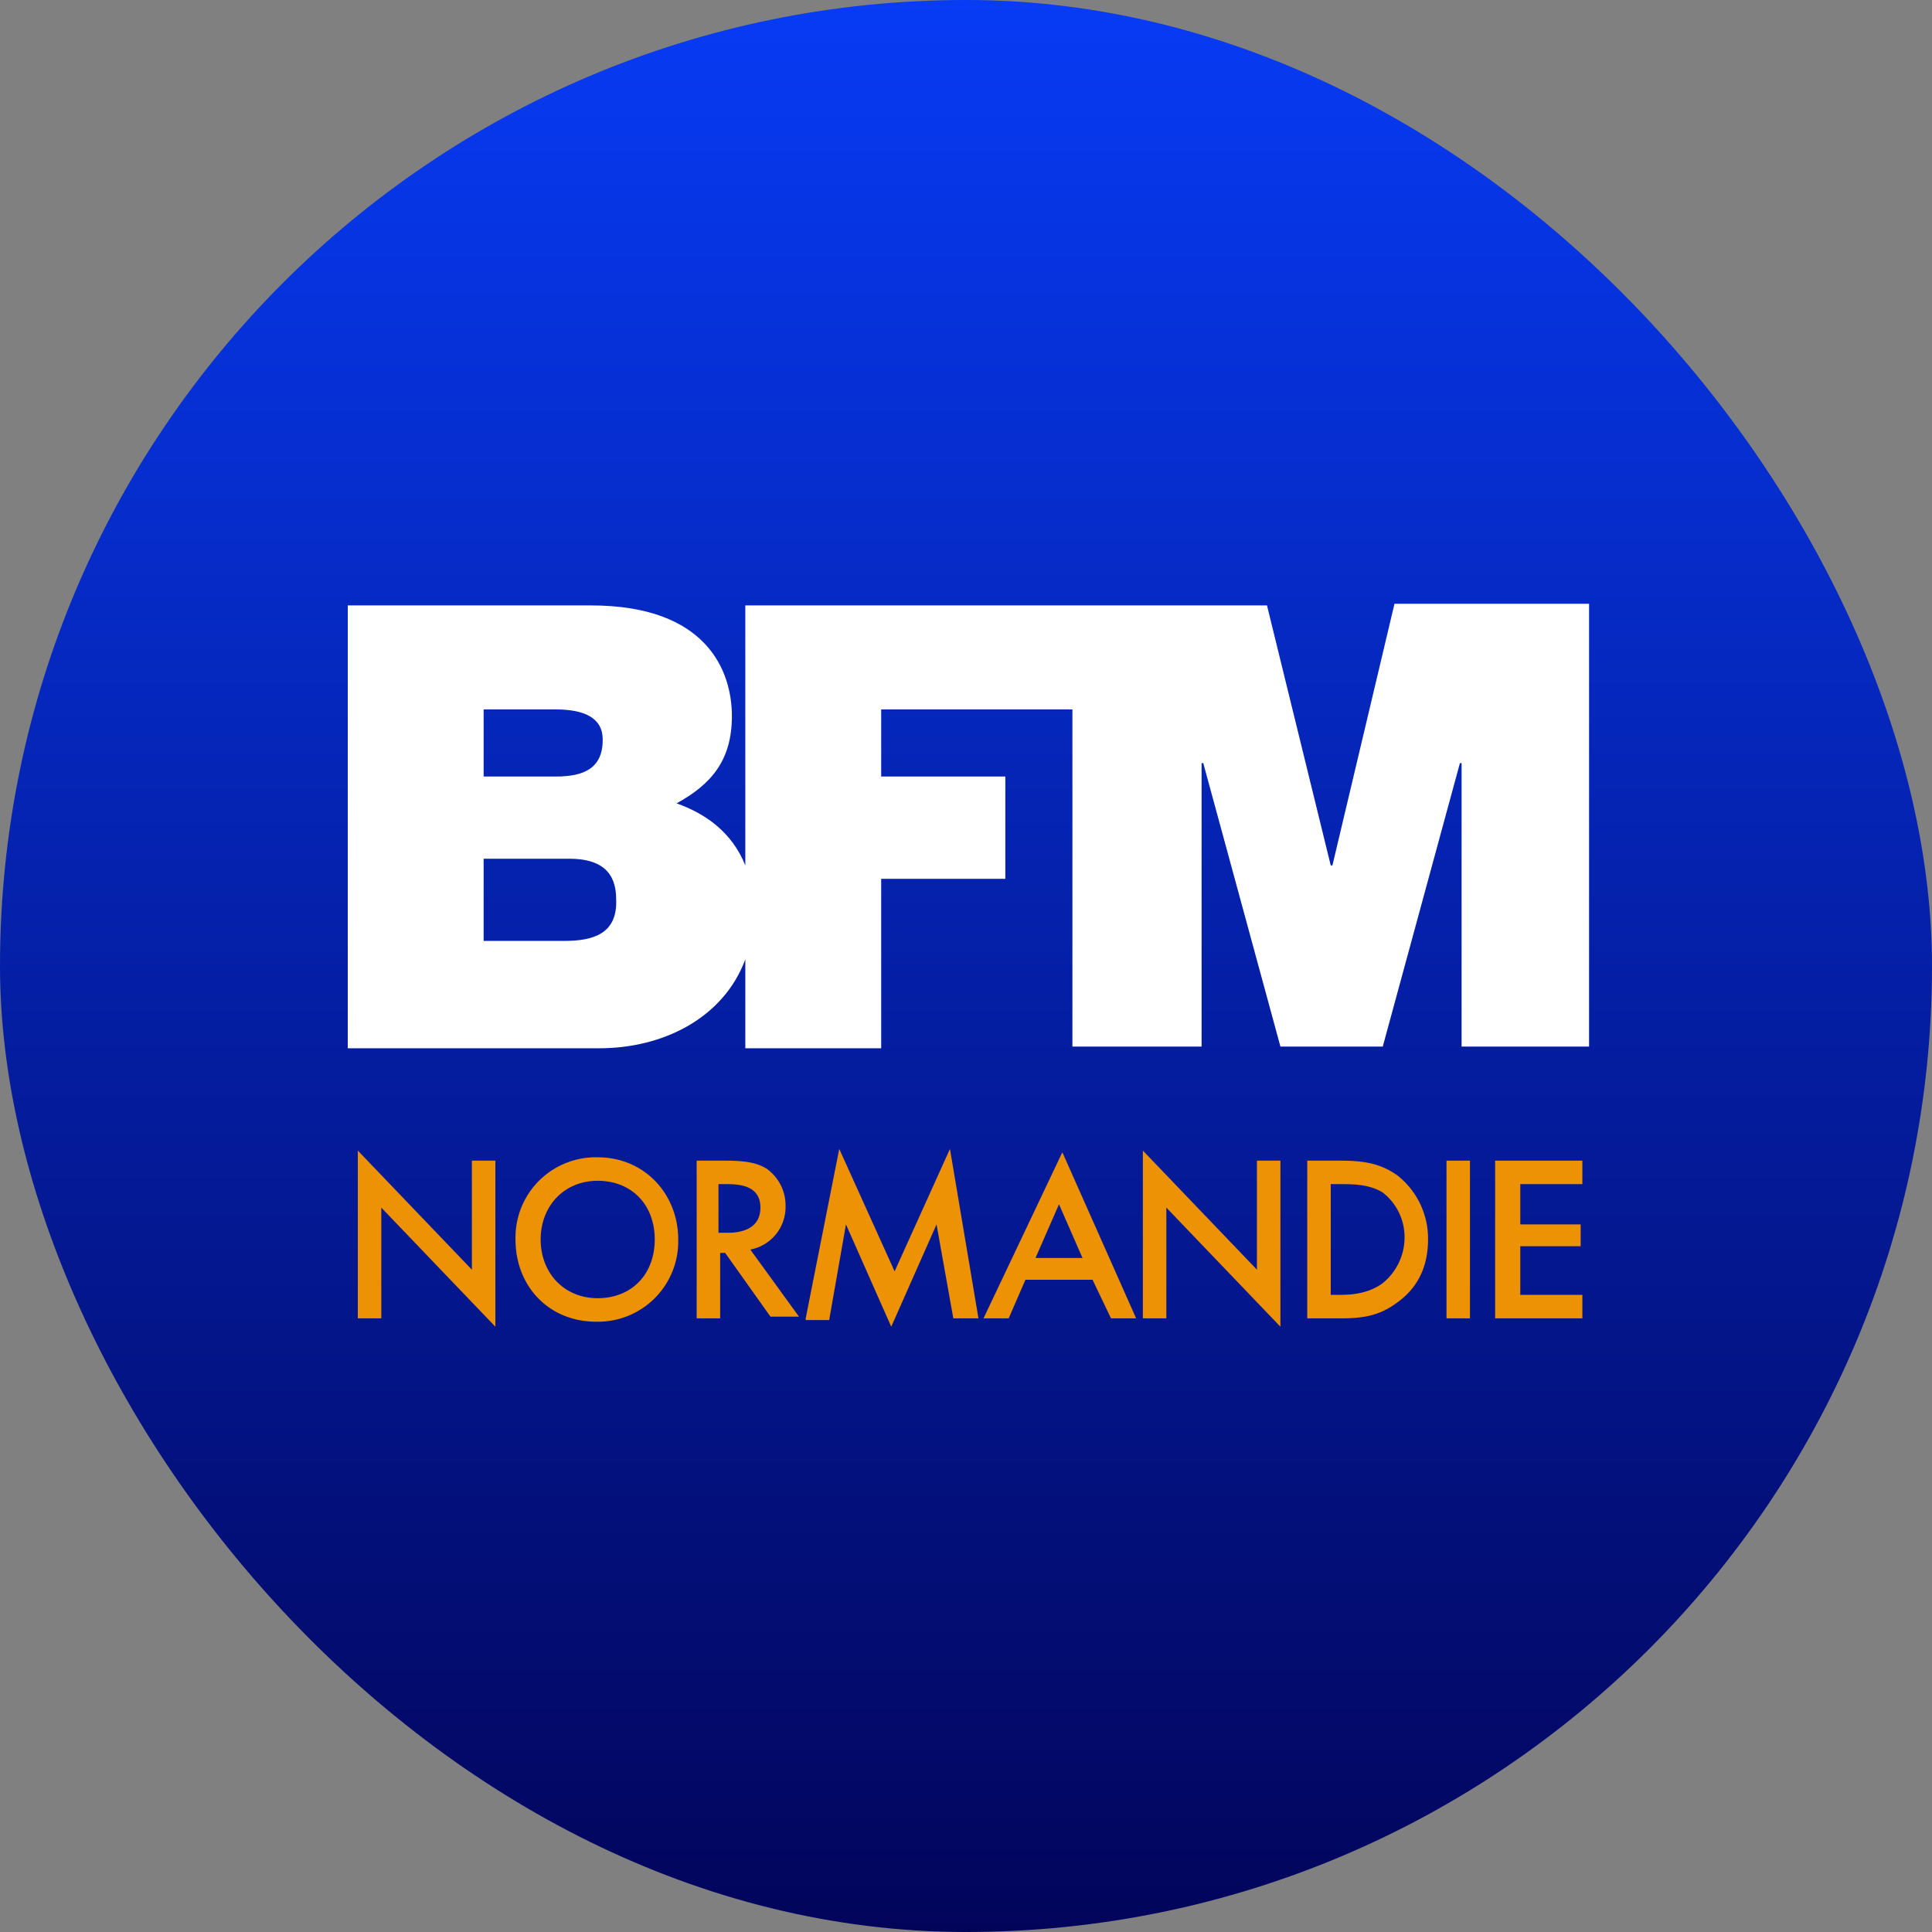<svg xmlns="http://www.w3.org/2000/svg" xmlns:xlink="http://www.w3.org/1999/xlink" width="400" height="400" viewBox="0 0 400 400">
  <rect x="0" y="0" width="400" height="400" fill="#808080" stroke="none"/>
  <defs>
    <linearGradient id="linear-gradient" x1="0.5" y1="1" x2="0.5" gradientUnits="objectBoundingBox">
      <stop offset="0" stop-color="#020459"/>
      <stop offset="1" stop-color="#073bf5"/>
    </linearGradient>
    <clipPath id="clip-Pastille-normandie">
      <rect width="400" height="400"/>
    </clipPath>
  </defs>
  <g id="Pastille-normandie" clip-path="url(#clip-Pastille-normandie)">
    <rect id="Rectangle_35" data-name="Rectangle 35" width="400" height="400" rx="200" fill="url(#linear-gradient)"/>
    <g id="Groupe_56" data-name="Groupe 56">
      <path id="Tracé_606" data-name="Tracé 606" d="M49.8,90.207H33.131V73.189H50.843c6.6,0,9.724,2.778,9.724,8.335.347,7.293-4.862,8.682-10.766,8.682M33.131,42.28H48.065c5.9,0,9.724,1.736,9.724,6.251,0,5.9-3.82,7.641-9.724,7.641H33.131V42.28ZM221.714,20.4l-12.85,54.178h-.347l-13.2-53.831H87.309V74.578c-2.778-6.946-8.335-10.766-14.239-12.85,6.946-3.82,11.461-8.682,11.461-18.059S79.322,20.747,55.358,20.747H5v91.686H57.095c13.2,0,25.7-6.251,30.215-18.407v18.407h28.131V77.357h25.7V56.172h-25.7V42.28h39.592v69.807h26.742V53.393h.347L198.1,112.086h21.185l15.976-58.693h.347v58.693H262V20.4Z" transform="translate(67 104.6)" fill="#fff"/>
      <g id="Groupe_55" data-name="Groupe 55" transform="translate(74.084 237.871)">
        <path id="Tracé_607" data-name="Tracé 607" d="M5.6,87.73V53L29.216,77.658V55.084h4.862V89.466L10.462,64.808V87.73Z" transform="translate(-5.6 -52.653)" fill="#ed9205"/>
        <path id="Tracé_608" data-name="Tracé 608" d="M48.688,70.418A16.617,16.617,0,0,1,31.67,87.435C21.946,87.435,15,80.142,15,70.418A16.617,16.617,0,0,1,32.018,53.4C41.742,53.4,48.688,61.041,48.688,70.418Zm-4.862,0c0-7.293-4.862-12.155-11.808-12.155S20.209,63.472,20.209,70.418s4.862,12.155,11.808,12.155S43.826,77.711,43.826,70.418Z" transform="translate(17.646 -51.664)" fill="#ed9205"/>
        <path id="Tracé_609" data-name="Tracé 609" d="M31.7,53.6c3.82,0,6.6.347,8.682,1.736a9.316,9.316,0,0,1,3.82,7.641,8.954,8.954,0,0,1-7.293,9.03L46.985,85.9h-5.9L31.7,72.7H30.662V86.246H25.8V53.6ZM30.662,68.534h1.389c1.389,0,6.946,0,6.946-5.209,0-4.515-4.168-4.862-6.946-4.862H30.315V68.534Z" transform="translate(44.354 -51.169)" fill="#ed9205"/>
        <path id="Tracé_610" data-name="Tracé 610" d="M32.3,87.977,39.246,52.9,50.707,78.253,62.168,52.9l5.9,35.077H62.862L59.389,68.528,50.012,89.714,40.635,68.528l-3.473,19.8H32.3Z" transform="translate(60.428 -52.9)" fill="#ed9205"/>
        <path id="Tracé_611" data-name="Tracé 611" d="M65.474,79.495H51.582l-3.473,7.988H42.9L59.223,53.1,74.5,87.482H69.295ZM63.391,74.98,58.528,63.866,53.666,74.98Z" transform="translate(86.642 -52.405)" fill="#ed9205"/>
        <path id="Tracé_612" data-name="Tracé 612" d="M52.4,87.73V53L76.016,77.658V55.084h4.862V89.466L57.262,64.808V87.73Z" transform="translate(110.135 -52.653)" fill="#ed9205"/>
        <path id="Tracé_613" data-name="Tracé 613" d="M68.8,53.6c4.515,0,8.335.347,12.155,3.126a16.651,16.651,0,0,1,6.251,13.2c0,5.557-2.084,10.072-6.6,13.2-3.82,2.778-7.293,3.126-11.808,3.126H62.2V53.6ZM67.062,81.384h2.084c2.431,0,5.9-.347,8.682-2.431a12.149,12.149,0,0,0,4.515-9.377A11.668,11.668,0,0,0,77.828,60.2c-2.778-1.736-6.251-1.736-8.682-1.736H67.062Z" transform="translate(134.37 -51.169)" fill="#ed9205"/>
        <path id="Tracé_614" data-name="Tracé 614" d="M75.362,53.6V86.246H70.5V53.6Z" transform="translate(154.896 -51.169)" fill="#ed9205"/>
        <path id="Tracé_615" data-name="Tracé 615" d="M91.459,58.462H78.609V66.8h12.5v4.515h-12.5V81.384h12.85v4.862H73.4V53.6H91.459Z" transform="translate(162.068 -51.169)" fill="#ed9205"/>
      </g>
    </g>
  </g>
</svg>
